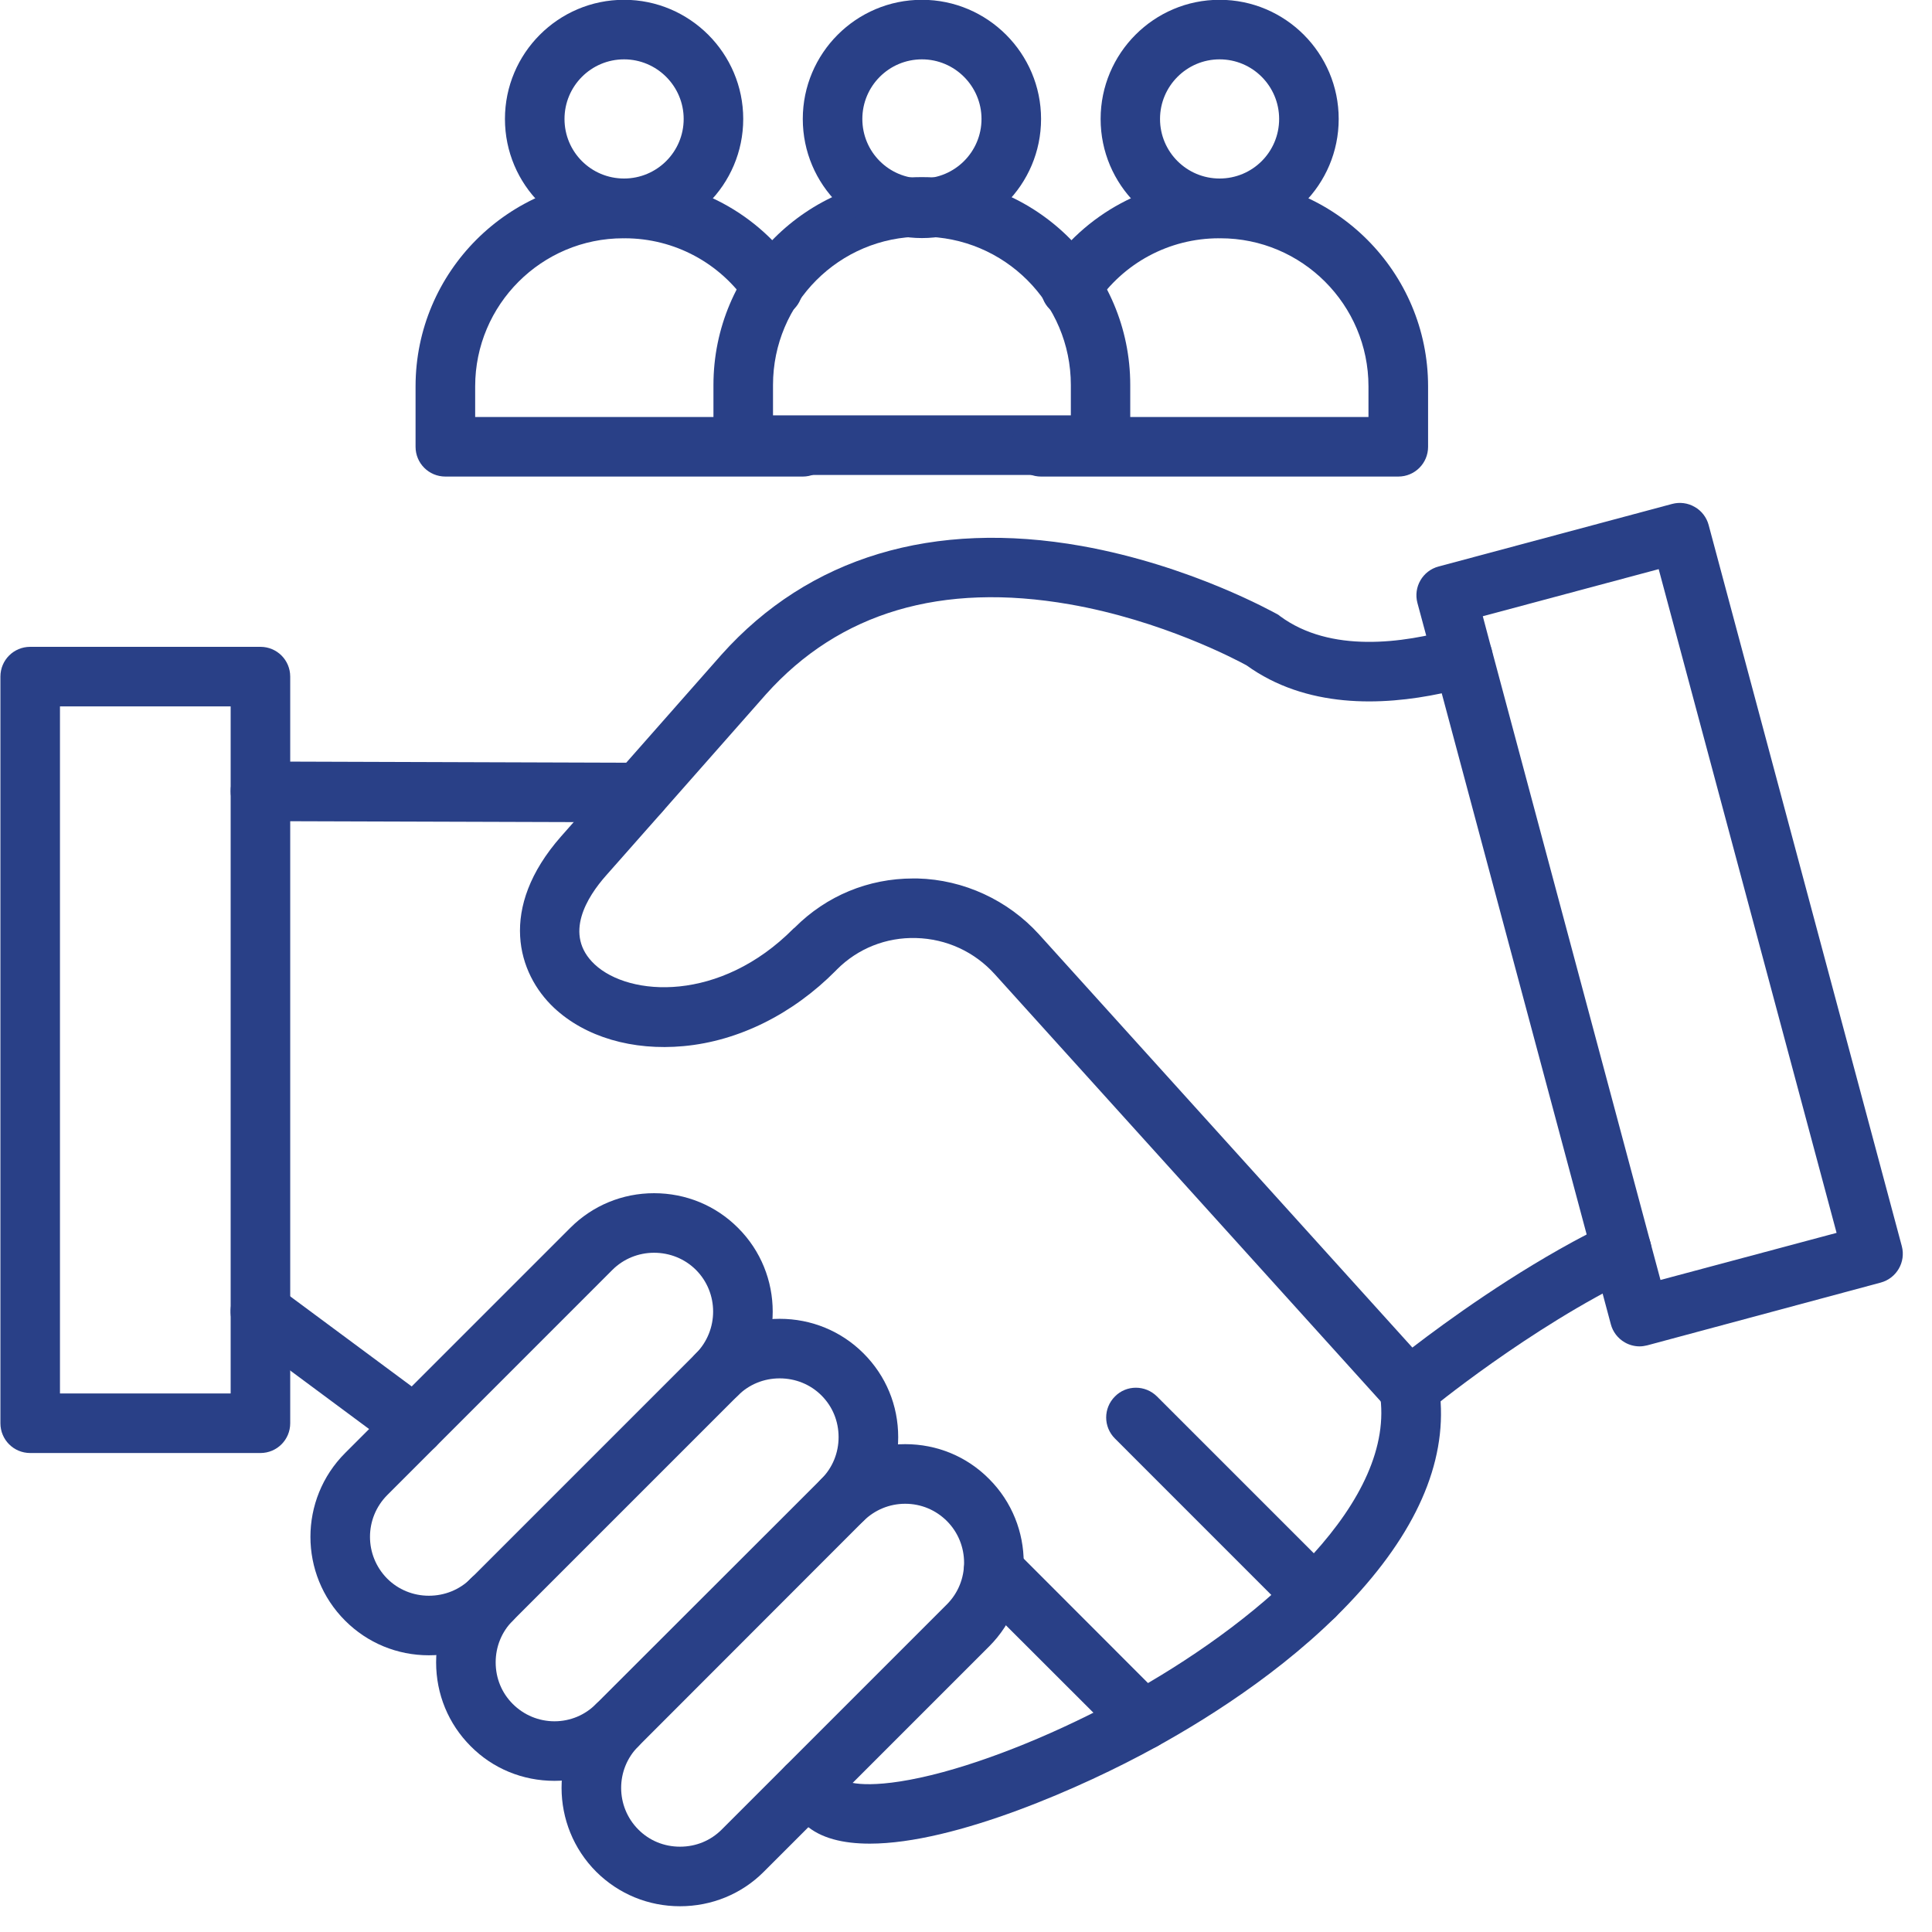 <svg xmlns="http://www.w3.org/2000/svg" xmlns:xlink="http://www.w3.org/1999/xlink" width="50" zoomAndPan="magnify" viewBox="0 0 37.5 37.5" height="50" preserveAspectRatio="xMidYMid meet" version="1.0"><path fill="#294087" d="M 8.047 28.25 C 7.926 28.25 7.809 28.215 7.703 28.137 L 4.711 25.918 C 4.453 25.73 4.398 25.367 4.59 25.109 C 4.781 24.855 5.141 24.801 5.398 24.988 L 8.391 27.207 C 8.648 27.398 8.703 27.758 8.512 28.016 C 8.398 28.168 8.223 28.25 8.047 28.25 Z M 8.047 28.25 " fill-opacity="1" fill-rule="nonzero"/><path fill="#294087" d="M 16.883 35.785 C 16.363 35.785 15.926 35.68 15.633 35.418 L 15.281 35.121 C 15.039 34.914 15.008 34.551 15.215 34.309 C 15.422 34.066 15.789 34.035 16.031 34.242 L 16.383 34.543 C 16.387 34.543 16.391 34.547 16.395 34.551 C 16.477 34.621 17.012 34.746 18.309 34.395 C 19.445 34.086 20.812 33.504 22.059 32.797 C 24.566 31.375 27.121 29.117 26.781 27.043 C 26.727 26.727 26.941 26.43 27.258 26.379 C 27.57 26.324 27.867 26.539 27.922 26.855 C 28.137 28.156 27.625 29.508 26.41 30.875 C 25.191 32.246 23.566 33.289 22.414 33.922 C 21.039 34.68 18.543 35.785 16.883 35.785 Z M 16.883 35.785 " fill-opacity="1" fill-rule="nonzero"/><path fill="#294087" d="M 12.414 15.961 C 12.414 15.961 12.414 15.961 12.41 15.961 L 5.051 15.938 C 4.734 15.934 4.477 15.676 4.477 15.355 C 4.477 15.039 4.734 14.781 5.055 14.781 L 12.414 14.805 C 12.734 14.805 12.992 15.066 12.992 15.387 C 12.992 15.703 12.73 15.961 12.414 15.961 Z M 12.414 15.961 " fill-opacity="1" fill-rule="nonzero"/><path fill="#294087" d="M 5.055 28.203 L 0.586 28.203 C 0.266 28.203 0.008 27.945 0.008 27.625 L 0.008 13.133 C 0.008 12.812 0.266 12.555 0.586 12.555 L 5.055 12.555 C 5.375 12.555 5.633 12.812 5.633 13.133 L 5.633 27.625 C 5.633 27.945 5.375 28.203 5.055 28.203 Z M 1.164 27.047 L 4.477 27.047 L 4.477 13.711 L 1.164 13.711 Z M 1.164 27.047 " fill-opacity="1" fill-rule="nonzero"/><path fill="#294087" d="M 31.824 26.133 C 31.723 26.133 31.621 26.105 31.535 26.055 C 31.402 25.977 31.305 25.852 31.266 25.703 L 30.922 24.418 C 30.836 24.109 31.02 23.793 31.328 23.707 C 31.637 23.625 31.953 23.809 32.035 24.117 L 32.23 24.844 L 35.648 23.93 L 32.195 11.047 L 28.781 11.961 L 28.953 12.609 C 29.035 12.914 28.852 13.234 28.543 13.316 C 28.234 13.398 27.918 13.215 27.836 12.906 L 27.512 11.703 C 27.43 11.395 27.613 11.078 27.922 10.996 L 32.457 9.781 C 32.605 9.742 32.762 9.762 32.895 9.84 C 33.027 9.914 33.125 10.043 33.164 10.188 L 36.914 24.188 C 36.996 24.496 36.812 24.812 36.504 24.895 L 31.973 26.113 C 31.922 26.125 31.875 26.133 31.824 26.133 Z M 31.824 26.133 " fill-opacity="1" fill-rule="nonzero"/><path fill="#294087" d="M 13.199 37 C 12.582 37 12.008 36.762 11.574 36.332 C 10.676 35.434 10.676 33.973 11.57 33.074 C 11.797 32.852 12.164 32.852 12.391 33.074 C 12.613 33.301 12.613 33.668 12.391 33.895 C 11.945 34.34 11.945 35.066 12.391 35.512 C 12.605 35.727 12.891 35.844 13.199 35.844 C 13.508 35.844 13.793 35.727 14.008 35.512 L 18.379 31.141 C 18.824 30.695 18.824 29.969 18.379 29.523 C 18.164 29.309 17.879 29.188 17.57 29.188 C 17.262 29.188 16.977 29.309 16.762 29.52 C 16.535 29.746 16.172 29.75 15.945 29.523 C 15.719 29.297 15.719 28.93 15.941 28.707 C 16.375 28.27 16.953 28.031 17.57 28.031 C 18.188 28.031 18.766 28.27 19.199 28.707 C 20.094 29.602 20.094 31.062 19.199 31.957 L 14.824 36.332 C 14.395 36.762 13.816 37 13.199 37 Z M 13.199 37 " fill-opacity="1" fill-rule="nonzero"/><path fill="#294087" d="M 10.762 34.566 C 10.145 34.566 9.566 34.328 9.137 33.895 C 8.703 33.461 8.465 32.883 8.465 32.266 C 8.465 31.652 8.703 31.074 9.133 30.641 C 9.359 30.414 9.727 30.414 9.953 30.637 C 10.18 30.863 10.18 31.23 9.953 31.457 C 9.738 31.672 9.621 31.961 9.621 32.266 C 9.621 32.574 9.738 32.859 9.953 33.074 C 10.168 33.289 10.457 33.41 10.762 33.41 C 11.07 33.41 11.355 33.289 11.57 33.074 L 15.945 28.703 C 16.16 28.488 16.277 28.199 16.277 27.895 C 16.277 27.586 16.16 27.301 15.945 27.086 C 15.73 26.871 15.441 26.754 15.133 26.754 C 14.828 26.754 14.539 26.871 14.324 27.086 C 14.098 27.312 13.73 27.312 13.508 27.086 C 13.281 26.859 13.281 26.492 13.508 26.27 C 13.941 25.836 14.52 25.598 15.133 25.598 C 15.75 25.598 16.328 25.836 16.762 26.27 C 17.195 26.703 17.434 27.277 17.434 27.895 C 17.434 28.508 17.195 29.086 16.762 29.52 L 12.391 33.895 C 11.957 34.328 11.379 34.566 10.762 34.566 Z M 10.762 34.566 " fill-opacity="1" fill-rule="nonzero"/><path fill="#294087" d="M 8.324 32.129 C 7.711 32.129 7.133 31.891 6.699 31.457 C 5.801 30.559 5.801 29.102 6.699 28.203 L 11.07 23.832 C 11.504 23.398 12.082 23.16 12.695 23.16 C 13.312 23.16 13.891 23.398 14.324 23.832 C 15.223 24.727 15.223 26.188 14.324 27.086 L 9.953 31.457 C 9.52 31.891 8.941 32.129 8.324 32.129 Z M 12.695 24.316 C 12.391 24.316 12.102 24.434 11.887 24.648 L 7.516 29.02 C 7.07 29.469 7.07 30.191 7.516 30.641 C 7.73 30.855 8.02 30.973 8.324 30.973 C 8.633 30.973 8.922 30.855 9.137 30.641 L 13.508 26.27 C 13.953 25.82 13.953 25.094 13.508 24.648 C 13.293 24.434 13.004 24.316 12.695 24.316 Z M 7.59 28.129 Z M 7.59 28.129 " fill-opacity="1" fill-rule="nonzero"/><path fill="#294087" d="M 27.352 27.527 C 27.191 27.527 27.035 27.461 26.922 27.336 L 19.309 18.91 C 18.914 18.473 18.371 18.223 17.781 18.207 C 17.199 18.191 16.652 18.41 16.246 18.816 L 16.223 18.84 C 15.387 19.684 14.336 20.207 13.27 20.305 C 12.277 20.398 11.359 20.129 10.754 19.562 C 10.047 18.898 9.66 17.633 10.891 16.234 L 11.98 15 C 11.988 14.992 11.992 14.984 12 14.98 L 14.004 12.707 C 15.699 10.812 18.113 10.086 20.996 10.598 C 23.113 10.977 24.723 11.887 24.793 11.922 C 24.812 11.934 24.832 11.945 24.848 11.961 C 25.824 12.68 27.23 12.488 28.234 12.203 C 28.383 12.16 28.543 12.176 28.68 12.254 C 28.812 12.332 28.914 12.457 28.953 12.605 L 32.035 24.117 C 32.109 24.387 31.98 24.668 31.73 24.789 C 29.688 25.77 27.738 27.375 27.719 27.395 C 27.609 27.48 27.48 27.527 27.352 27.527 Z M 17.723 17.051 C 17.75 17.051 17.781 17.051 17.809 17.051 C 18.707 17.074 19.566 17.473 20.168 18.137 L 27.414 26.156 C 28.066 25.656 29.367 24.707 30.797 23.961 L 27.984 13.457 C 26.805 13.707 25.348 13.746 24.195 12.914 C 23.988 12.801 22.555 12.043 20.762 11.73 C 18.277 11.297 16.293 11.883 14.867 13.477 L 12.848 15.766 C 12.84 15.773 12.836 15.781 12.828 15.789 L 11.758 17 C 11.41 17.395 10.922 18.137 11.543 18.719 C 12.215 19.348 13.977 19.461 15.402 18.023 L 15.43 18 C 16.043 17.387 16.855 17.051 17.723 17.051 Z M 17.723 17.051 " fill-opacity="1" fill-rule="nonzero"/><path fill="#294087" d="M 25.512 31.555 C 25.363 31.555 25.215 31.5 25.105 31.387 L 21.641 27.922 C 21.414 27.695 21.414 27.332 21.641 27.105 C 21.863 26.879 22.23 26.879 22.457 27.105 L 25.922 30.57 C 26.148 30.793 26.148 31.16 25.922 31.387 C 25.809 31.5 25.66 31.555 25.512 31.555 Z M 25.512 31.555 " fill-opacity="1" fill-rule="nonzero"/><path fill="#294087" d="M 22.184 33.965 C 22.035 33.965 21.891 33.91 21.777 33.797 L 18.875 30.898 C 18.652 30.672 18.652 30.305 18.875 30.078 C 19.102 29.855 19.469 29.855 19.695 30.078 L 22.594 32.98 C 22.82 33.207 22.82 33.57 22.594 33.797 C 22.48 33.91 22.332 33.965 22.184 33.965 Z M 22.184 33.965 " fill-opacity="1" fill-rule="nonzero"/><path fill="#294087" d="M 21.363 9.219 L 14.426 9.219 C 14.105 9.219 13.848 8.957 13.848 8.641 L 13.848 7.473 C 13.848 5.246 15.656 3.438 17.879 3.438 L 17.906 3.438 C 20.129 3.438 21.938 5.246 21.938 7.473 L 21.938 8.641 C 21.941 8.957 21.68 9.219 21.363 9.219 Z M 15.004 8.062 L 20.785 8.062 L 20.785 7.473 C 20.785 5.883 19.492 4.594 17.906 4.594 L 17.879 4.594 C 16.293 4.594 15.004 5.883 15.004 7.473 Z M 15.004 8.062 " fill-opacity="1" fill-rule="nonzero"/><path fill="#294087" d="M 17.895 4.621 C 16.617 4.621 15.582 3.586 15.582 2.309 C 15.582 1.035 16.617 -0.004 17.895 -0.004 C 19.168 -0.004 20.207 1.035 20.207 2.309 C 20.207 3.586 19.168 4.621 17.895 4.621 Z M 17.895 1.152 C 17.254 1.152 16.738 1.672 16.738 2.309 C 16.738 2.949 17.254 3.465 17.895 3.465 C 18.531 3.465 19.051 2.949 19.051 2.309 C 19.051 1.672 18.531 1.152 17.895 1.152 Z M 17.895 1.152 " fill-opacity="1" fill-rule="nonzero"/><path fill="#294087" d="M 15.582 9.25 L 8.645 9.25 C 8.324 9.25 8.066 8.992 8.066 8.672 L 8.066 7.5 C 8.066 5.277 9.875 3.469 12.098 3.469 L 12.125 3.469 C 13.477 3.469 14.734 4.141 15.484 5.27 C 15.66 5.535 15.59 5.895 15.324 6.07 C 15.059 6.246 14.699 6.176 14.52 5.91 C 13.984 5.105 13.09 4.625 12.125 4.625 L 12.098 4.625 C 10.512 4.625 9.223 5.914 9.223 7.5 L 9.223 8.094 L 15.582 8.094 C 15.898 8.094 16.16 8.352 16.16 8.672 C 16.16 8.992 15.898 9.25 15.582 9.25 Z M 15.582 9.25 " fill-opacity="1" fill-rule="nonzero"/><path fill="#294087" d="M 12.113 4.621 C 10.836 4.621 9.801 3.586 9.801 2.309 C 9.801 1.035 10.836 -0.004 12.113 -0.004 C 13.387 -0.004 14.426 1.035 14.426 2.309 C 14.426 3.586 13.387 4.621 12.113 4.621 Z M 12.113 1.152 C 11.473 1.152 10.957 1.672 10.957 2.309 C 10.957 2.949 11.473 3.465 12.113 3.465 C 12.75 3.465 13.27 2.949 13.27 2.309 C 13.27 1.672 12.75 1.152 12.113 1.152 Z M 12.113 1.152 " fill-opacity="1" fill-rule="nonzero"/><path fill="#294087" d="M 27.141 9.25 L 20.207 9.25 C 19.887 9.25 19.629 8.992 19.629 8.672 C 19.629 8.352 19.887 8.094 20.207 8.094 L 26.562 8.094 L 26.562 7.5 C 26.562 5.914 25.273 4.625 23.688 4.625 L 23.66 4.625 C 22.695 4.625 21.801 5.105 21.266 5.91 C 21.086 6.176 20.73 6.246 20.461 6.07 C 20.195 5.895 20.125 5.535 20.301 5.27 C 21.055 4.141 22.309 3.469 23.66 3.469 L 23.688 3.469 C 25.91 3.469 27.719 5.277 27.719 7.5 L 27.719 8.672 C 27.719 8.992 27.461 9.25 27.141 9.25 Z M 27.141 9.25 " fill-opacity="1" fill-rule="nonzero"/><path fill="#294087" d="M 23.672 4.621 C 22.398 4.621 21.363 3.586 21.363 2.309 C 21.363 1.035 22.398 -0.004 23.672 -0.004 C 24.949 -0.004 25.984 1.035 25.984 2.309 C 25.984 3.586 24.949 4.621 23.672 4.621 Z M 23.672 1.152 C 23.035 1.152 22.516 1.672 22.516 2.309 C 22.516 2.949 23.035 3.465 23.672 3.465 C 24.312 3.465 24.828 2.949 24.828 2.309 C 24.828 1.672 24.312 1.152 23.672 1.152 Z M 23.672 1.152 " fill-opacity="1" fill-rule="nonzero"/></svg>